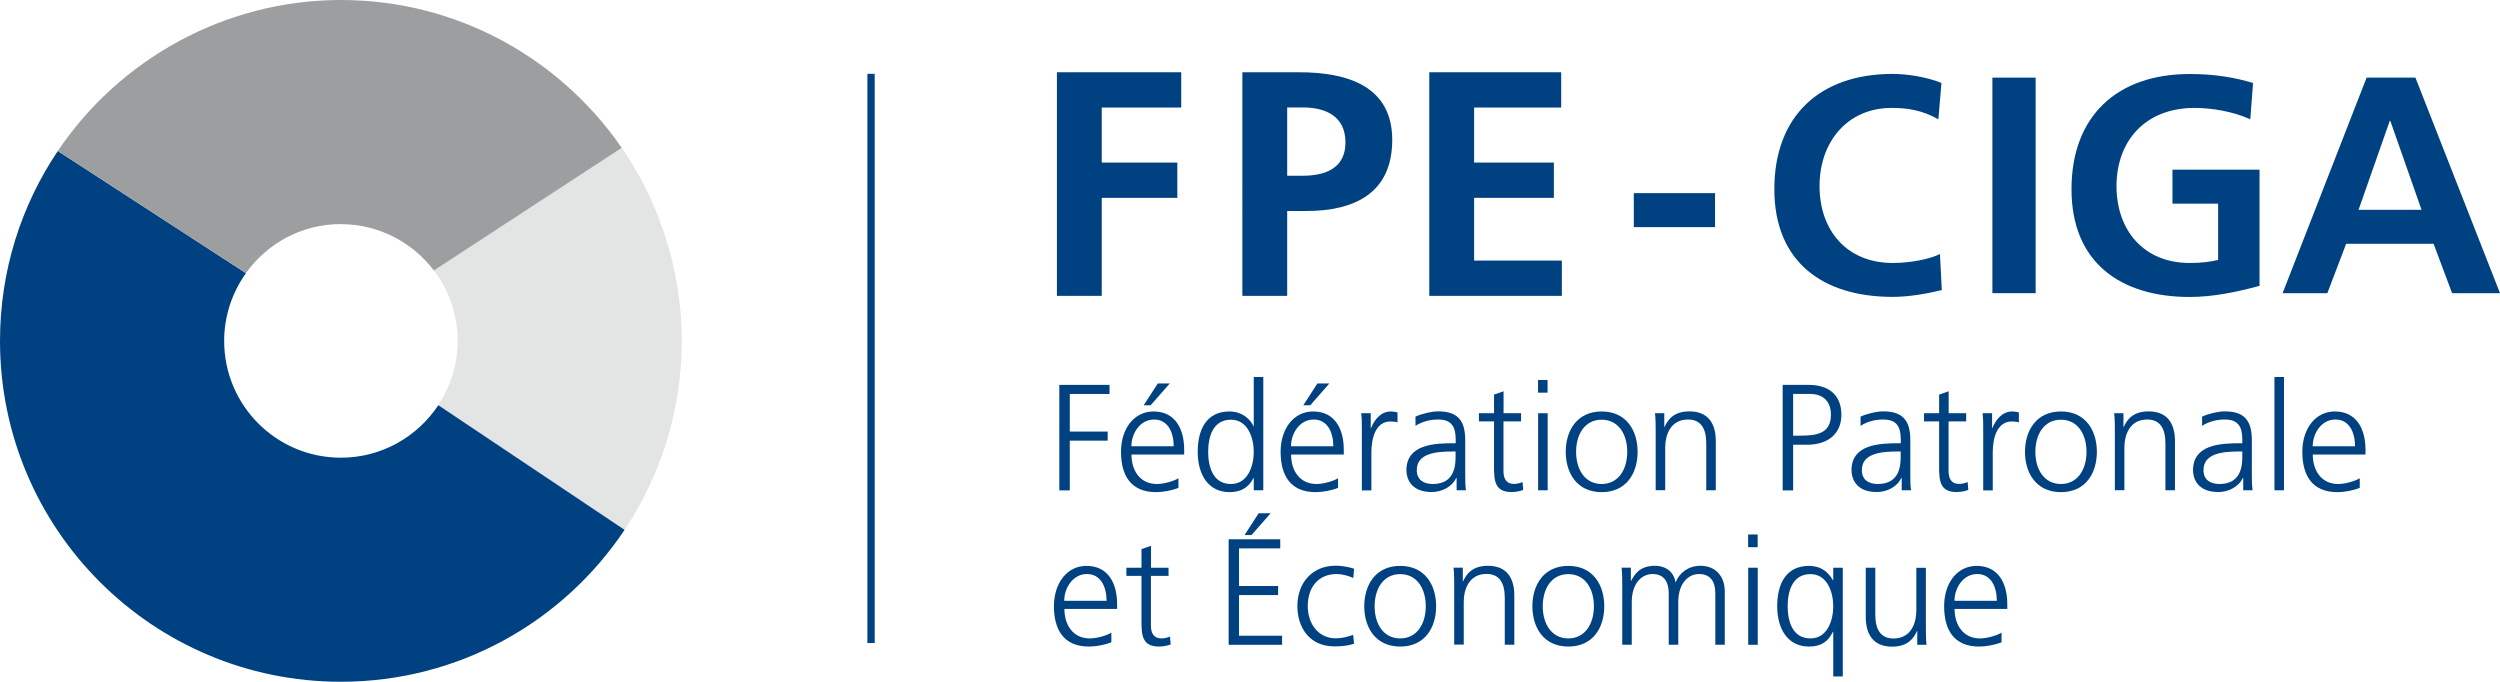 <?xml version="1.0" encoding="UTF-8"?>
<svg id="Calque_2" data-name="Calque 2" xmlns="http://www.w3.org/2000/svg" viewBox="0 0 269.89 73.6">
  <defs>
    <style>
      .cls-1 {
        fill: #9c9e9f;
      }

      .cls-1, .cls-2, .cls-3 {
        stroke-width: 0px;
      }

      .cls-2 {
        fill: #e3e4e4;
      }

      .cls-3 {
        fill: #004281;
      }
    </style>
  </defs>
  <g id="Calque_1-2" data-name="Calque 1">
    <g>
      <g>
        <path class="cls-3" d="M114.36,41.55h5.42v.98h-4.29v4.06h4.09v.98h-4.09v5.37h-1.13v-11.39Z"/>
        <path class="cls-3" d="M127.21,52.67c-.72.29-1.65.46-2.41.46-2.76,0-3.78-1.86-3.78-4.35s1.4-4.36,3.51-4.36c2.35,0,3.31,1.89,3.31,4.13v.52h-5.69c0,1.76.95,3.18,2.74,3.18.75,0,1.84-.31,2.33-.62v1.04ZM126.71,48.18c0-1.45-.59-2.89-2.12-2.89s-2.45,1.52-2.45,2.89h4.57ZM124.99,41.4h1.29l-2.06,2.35h-.75l1.52-2.35Z"/>
        <path class="cls-3" d="M136.38,52.93h-1.03v-1.32h-.03c-.55,1.06-1.4,1.52-2.59,1.52-2.28,0-3.43-1.89-3.43-4.35s.98-4.36,3.43-4.36c1.63,0,2.45,1.19,2.59,1.6h.03v-5.32h1.03v12.23ZM132.89,52.25c1.83,0,2.46-1.96,2.46-3.47s-.64-3.47-2.46-3.47c-1.96,0-2.46,1.86-2.46,3.47s.51,3.47,2.46,3.47Z"/>
        <path class="cls-3" d="M144.44,52.67c-.72.29-1.65.46-2.41.46-2.76,0-3.78-1.86-3.78-4.35s1.4-4.36,3.51-4.36c2.35,0,3.31,1.89,3.31,4.13v.52h-5.69c0,1.76.95,3.18,2.74,3.18.75,0,1.84-.31,2.33-.62v1.04ZM143.94,48.18c0-1.45-.59-2.89-2.12-2.89s-2.45,1.52-2.45,2.89h4.57ZM142.22,41.4h1.29l-2.06,2.35h-.75l1.52-2.35Z"/>
        <path class="cls-3" d="M147.02,46.47c0-.91,0-1.26-.07-1.86h1.03v1.6h.03c.38-.93,1.08-1.79,2.14-1.79.24,0,.54.05.72.1v1.08c-.21-.07-.49-.1-.75-.1-1.63,0-2.07,1.83-2.07,3.33v4.11h-1.03v-6.46Z"/>
        <path class="cls-3" d="M157.24,51.59h-.03c-.46,1-1.61,1.53-2.64,1.53-2.37,0-2.74-1.6-2.74-2.35,0-2.79,2.97-2.92,5.12-2.92h.2v-.42c0-1.42-.5-2.14-1.89-2.14-.86,0-1.68.2-2.45.68v-.99c.64-.31,1.71-.57,2.45-.57,2.05,0,2.92.93,2.92,3.1v3.67c0,.67,0,1.17.08,1.75h-1.01v-1.34ZM157.14,48.74h-.29c-1.78,0-3.9.18-3.9,2.01,0,1.09.78,1.5,1.73,1.5,2.41,0,2.46-2.1,2.46-3v-.51Z"/>
        <path class="cls-3" d="M164.2,45.49h-1.89v5.38c0,.75.28,1.37,1.11,1.37.39,0,.65-.08.95-.2l.07.85c-.24.1-.75.23-1.26.23-1.83,0-1.89-1.26-1.89-2.77v-4.86h-1.63v-.88h1.63v-2.01l1.03-.36v2.37h1.89v.88Z"/>
        <path class="cls-3" d="M167.07,42.39h-1.03v-1.37h1.03v1.37ZM166.05,44.61h1.03v8.32h-1.03v-8.32Z"/>
        <path class="cls-3" d="M172.91,44.42c2.69,0,3.88,2.09,3.88,4.36s-1.19,4.35-3.88,4.35-3.88-2.09-3.88-4.35,1.19-4.36,3.88-4.36ZM172.91,52.25c1.79,0,2.76-1.55,2.76-3.47s-.96-3.47-2.76-3.47-2.76,1.55-2.76,3.47.96,3.47,2.76,3.47Z"/>
        <path class="cls-3" d="M178.74,46.57c0-.64,0-1.29-.07-1.96h1v1.48h.03c.34-.75.96-1.68,2.69-1.68,2.06,0,2.84,1.37,2.84,3.2v5.32h-1.03v-5.06c0-1.57-.55-2.58-1.97-2.58-1.88,0-2.46,1.65-2.46,3.03v4.6h-1.03v-6.36Z"/>
        <path class="cls-3" d="M192.46,41.55h2.81c2.14,0,3.52,1.08,3.52,3.23s-1.6,3.23-3.64,3.23h-1.57v4.93h-1.13v-11.39ZM193.59,47.03h.78c1.7,0,3.29-.2,3.29-2.25,0-1.43-.82-2.25-2.25-2.25h-1.83v4.5Z"/>
        <path class="cls-3" d="M205.29,51.59h-.03c-.46,1-1.61,1.53-2.64,1.53-2.37,0-2.74-1.6-2.74-2.35,0-2.79,2.97-2.92,5.12-2.92h.2v-.42c0-1.42-.5-2.14-1.89-2.14-.86,0-1.68.2-2.45.68v-.99c.64-.31,1.71-.57,2.45-.57,2.05,0,2.92.93,2.92,3.1v3.67c0,.67,0,1.17.08,1.75h-1.01v-1.34ZM205.19,48.74h-.29c-1.78,0-3.9.18-3.9,2.01,0,1.09.78,1.5,1.73,1.5,2.41,0,2.46-2.1,2.46-3v-.51Z"/>
        <path class="cls-3" d="M212.25,45.49h-1.89v5.38c0,.75.28,1.37,1.11,1.37.39,0,.65-.08.95-.2l.07.85c-.24.1-.75.23-1.26.23-1.83,0-1.89-1.26-1.89-2.77v-4.86h-1.63v-.88h1.63v-2.01l1.03-.36v2.37h1.89v.88Z"/>
        <path class="cls-3" d="M214.1,46.47c0-.91,0-1.26-.07-1.86h1.03v1.6h.03c.38-.93,1.08-1.79,2.14-1.79.24,0,.54.05.72.1v1.08c-.21-.07-.49-.1-.75-.1-1.63,0-2.07,1.83-2.07,3.33v4.11h-1.03v-6.46Z"/>
        <path class="cls-3" d="M222.49,44.42c2.69,0,3.88,2.09,3.88,4.36s-1.19,4.35-3.88,4.35-3.88-2.09-3.88-4.35,1.19-4.36,3.88-4.36ZM222.49,52.25c1.79,0,2.76-1.55,2.76-3.47s-.96-3.47-2.76-3.47-2.76,1.55-2.76,3.47.96,3.47,2.76,3.47Z"/>
        <path class="cls-3" d="M228.31,46.57c0-.64,0-1.29-.07-1.96h1v1.48h.03c.34-.75.96-1.68,2.69-1.68,2.06,0,2.84,1.37,2.84,3.2v5.32h-1.03v-5.06c0-1.57-.55-2.58-1.97-2.58-1.88,0-2.46,1.65-2.46,3.03v4.6h-1.03v-6.36Z"/>
        <path class="cls-3" d="M242.16,51.59h-.03c-.46,1-1.61,1.53-2.64,1.53-2.37,0-2.74-1.6-2.74-2.35,0-2.79,2.97-2.92,5.12-2.92h.2v-.42c0-1.42-.5-2.14-1.89-2.14-.86,0-1.68.2-2.45.68v-.99c.64-.31,1.71-.57,2.45-.57,2.05,0,2.92.93,2.92,3.1v3.67c0,.67,0,1.17.08,1.75h-1.01v-1.34ZM242.07,48.74h-.29c-1.78,0-3.9.18-3.9,2.01,0,1.09.78,1.5,1.73,1.5,2.41,0,2.46-2.1,2.46-3v-.51Z"/>
        <path class="cls-3" d="M245.54,40.7h1.03v12.23h-1.03v-12.23Z"/>
        <path class="cls-3" d="M254.74,52.67c-.72.29-1.65.46-2.41.46-2.76,0-3.78-1.86-3.78-4.35s1.4-4.36,3.51-4.36c2.35,0,3.31,1.89,3.31,4.13v.52h-5.69c0,1.76.95,3.18,2.74,3.18.75,0,1.84-.31,2.33-.62v1.04ZM254.24,48.18c0-1.45-.59-2.89-2.12-2.89s-2.45,1.52-2.45,2.89h4.57Z"/>
        <path class="cls-3" d="M119.97,69.34c-.72.29-1.65.46-2.41.46-2.76,0-3.78-1.86-3.78-4.35s1.4-4.36,3.51-4.36c2.35,0,3.31,1.89,3.31,4.13v.52h-5.69c0,1.76.95,3.18,2.74,3.18.75,0,1.84-.31,2.33-.62v1.04ZM119.46,64.86c0-1.45-.59-2.89-2.12-2.89s-2.45,1.52-2.45,2.89h4.57Z"/>
        <path class="cls-3" d="M126.14,62.17h-1.89v5.38c0,.75.28,1.37,1.11,1.37.39,0,.65-.08.95-.2l.07.85c-.24.1-.75.23-1.26.23-1.83,0-1.89-1.26-1.89-2.77v-4.86h-1.63v-.88h1.63v-2.01l1.03-.36v2.37h1.89v.88Z"/>
        <path class="cls-3" d="M132.63,58.22h5.58v.98h-4.45v4.06h4.22v.98h-4.22v4.39h4.65v.98h-5.77v-11.39ZM135.88,55.41h1.29l-2.06,2.35h-.75l1.52-2.35Z"/>
        <path class="cls-3" d="M146.09,62.39c-.55-.24-1.22-.42-1.78-.42-2.01,0-3.13,1.45-3.13,3.47,0,1.89,1.14,3.47,3.02,3.47.65,0,1.26-.15,1.88-.38l.1.96c-.7.24-1.35.29-2.14.29-2.67,0-3.98-2.04-3.98-4.35,0-2.56,1.65-4.36,4.11-4.36,1,0,1.71.23,2.01.33l-.08.98Z"/>
        <path class="cls-3" d="M151.16,61.09c2.69,0,3.88,2.09,3.88,4.36s-1.19,4.35-3.88,4.35-3.88-2.09-3.88-4.35,1.19-4.36,3.88-4.36ZM151.16,68.92c1.79,0,2.76-1.55,2.76-3.47s-.96-3.47-2.76-3.47-2.76,1.55-2.76,3.47.96,3.47,2.76,3.47Z"/>
        <path class="cls-3" d="M156.99,63.24c0-.64,0-1.29-.07-1.96h1v1.48h.03c.34-.75.96-1.68,2.69-1.68,2.06,0,2.84,1.37,2.84,3.2v5.32h-1.03v-5.06c0-1.57-.55-2.58-1.97-2.58-1.88,0-2.46,1.65-2.46,3.03v4.6h-1.03v-6.36Z"/>
        <path class="cls-3" d="M169.31,61.09c2.69,0,3.88,2.09,3.88,4.36s-1.19,4.35-3.88,4.35-3.88-2.09-3.88-4.35,1.19-4.36,3.88-4.36ZM169.31,68.92c1.79,0,2.76-1.55,2.76-3.47s-.96-3.47-2.76-3.47-2.76,1.55-2.76,3.47.96,3.47,2.76,3.47Z"/>
        <path class="cls-3" d="M185.18,69.6v-5.53c0-1.17-.44-2.1-1.76-2.1-1.13,0-2.24.96-2.24,3.03v4.6h-1.03v-5.53c0-1.17-.44-2.1-1.76-2.1-1.12,0-2.23.96-2.23,3.03v4.6h-1.03v-6.36c0-.64,0-1.29-.07-1.96h1v1.4l.03.02c.33-.57.82-1.62,2.59-1.62.73,0,1.94.31,2.2,1.76h.03c.38-.98,1.35-1.76,2.66-1.76,1.68,0,2.63,1.17,2.63,2.79v5.73h-1.03Z"/>
        <path class="cls-3" d="M189.75,59.07h-1.03v-1.37h1.03v1.37ZM188.73,61.29h1.03v8.32h-1.03v-8.32Z"/>
        <path class="cls-3" d="M198.94,73.03h-1.03v-4.84h-.03c-.51,1.08-1.29,1.61-2.59,1.61-2.28,0-3.43-1.89-3.43-4.35s.98-4.36,3.43-4.36c1.76,0,2.4,1.26,2.59,1.55h.03v-1.35h1.03v11.75ZM195.45,68.92c1.83,0,2.46-1.96,2.46-3.47s-.64-3.47-2.46-3.47c-1.96,0-2.46,1.86-2.46,3.47s.51,3.47,2.46,3.47Z"/>
        <path class="cls-3" d="M207.91,67.65c0,.64,0,1.29.07,1.96h-1v-1.48h-.03c-.34.75-.96,1.68-2.69,1.68-2.06,0-2.84-1.37-2.84-3.2v-5.32h1.03v5.06c0,1.57.55,2.58,1.97,2.58,1.88,0,2.46-1.65,2.46-3.03v-4.6h1.03v6.36Z"/>
        <path class="cls-3" d="M216.07,69.34c-.72.29-1.65.46-2.41.46-2.76,0-3.78-1.86-3.78-4.35s1.4-4.36,3.51-4.36c2.35,0,3.31,1.89,3.31,4.13v.52h-5.69c0,1.76.95,3.18,2.74,3.18.75,0,1.84-.31,2.33-.62v1.04ZM215.57,64.86c0-1.45-.59-2.89-2.12-2.89s-2.45,1.52-2.45,2.89h4.57Z"/>
      </g>
      <polygon class="cls-3" points="114.1 7.8 127.52 7.8 127.52 11.61 118.94 11.61 118.94 17.55 127.1 17.55 127.1 21.36 118.94 21.36 118.94 31.94 114.1 31.94 114.1 7.8"/>
      <path class="cls-3" d="M138.96,18.97h1.69c2.42,0,4.6-.8,4.6-3.6s-2.11-3.77-4.6-3.77h-1.69v7.37ZM134.12,7.8h6.12c5.26,0,10.06,1.52,10.06,7.3s-4.11,7.68-9.3,7.68h-2.04v9.16h-4.84V7.8Z"/>
      <polygon class="cls-3" points="154.3 7.8 168.54 7.8 168.54 11.61 159.14 11.61 159.14 17.55 167.75 17.55 167.75 21.36 159.14 21.36 159.14 28.13 168.61 28.13 168.61 31.94 154.3 31.94 154.3 7.8"/>
      <path class="cls-3" d="M176.38,24.52v-3.67h8.77v3.67h-8.77Z"/>
      <path class="cls-3" d="M209.62,31.32c-1.7.4-3.53.73-5.3.73-7.54,0-12.77-3.77-12.77-11.63s4.87-12.44,12.77-12.44c1.53,0,3.57.3,5.27.97l-.33,3.93c-1.77-1-3.37-1.23-5.03-1.23-4.8,0-7.8,3.67-7.8,8.44s2.93,8.3,7.9,8.3c1.83,0,4-.4,5.1-.97l.2,3.9Z"/>
      <path class="cls-3" d="M215.09,8.38h4.67v23.27h-4.67V8.38Z"/>
      <path class="cls-3" d="M242.93,12.88c-1.8-.83-4.13-1.23-6-1.23-5.44,0-8.44,3.67-8.44,8.44s2.93,8.3,7.9,8.3c1.27,0,2.27-.13,3.07-.33v-6.07h-4.93v-3.67h9.4v12.54c-2.47.67-5.03,1.2-7.53,1.2-7.54,0-12.77-3.77-12.77-11.63s4.87-12.44,12.77-12.44c2.7,0,4.83.37,6.83.97l-.3,3.93Z"/>
      <path class="cls-3" d="M255.49,8.38h5.27l9.13,23.27h-5.17l-2-5.33h-9.44l-2.03,5.33h-4.83l9.07-23.27ZM258.06,13.05h-.07l-3.37,9.6h6.8l-3.37-9.6Z"/>
      <rect class="cls-3" x="93.64" y="7.97" width=".79" height="61.45"/>
      <g>
        <path class="cls-2" d="M49.4,36.8c0,2.56-.77,4.94-2.08,6.93l20.11,13.46c3.89-5.84,6.17-12.85,6.17-20.4s-2.4-14.92-6.48-20.84l-20.28,13.24c1.6,2.11,2.57,4.74,2.57,7.6"/>
        <path class="cls-3" d="M47.32,43.74c-2.26,3.41-6.12,5.67-10.52,5.67-6.96,0-12.6-5.64-12.6-12.6,0-2.73.88-5.25,2.35-7.32L6.24,16.3C2.3,22.16,0,29.21,0,36.8c0,20.33,16.48,36.8,36.8,36.8,12.78,0,24.03-6.52,30.63-16.4l-20.11-13.46Z"/>
        <path class="cls-1" d="M36.8,24.2c4.1,0,7.74,1.97,10.04,5l20.28-13.24C60.48,6.33,49.39,0,36.8,0S12.85,6.47,6.24,16.3l20.31,13.18c2.29-3.2,6.02-5.29,10.25-5.29"/>
      </g>
    </g>
  </g>
</svg>